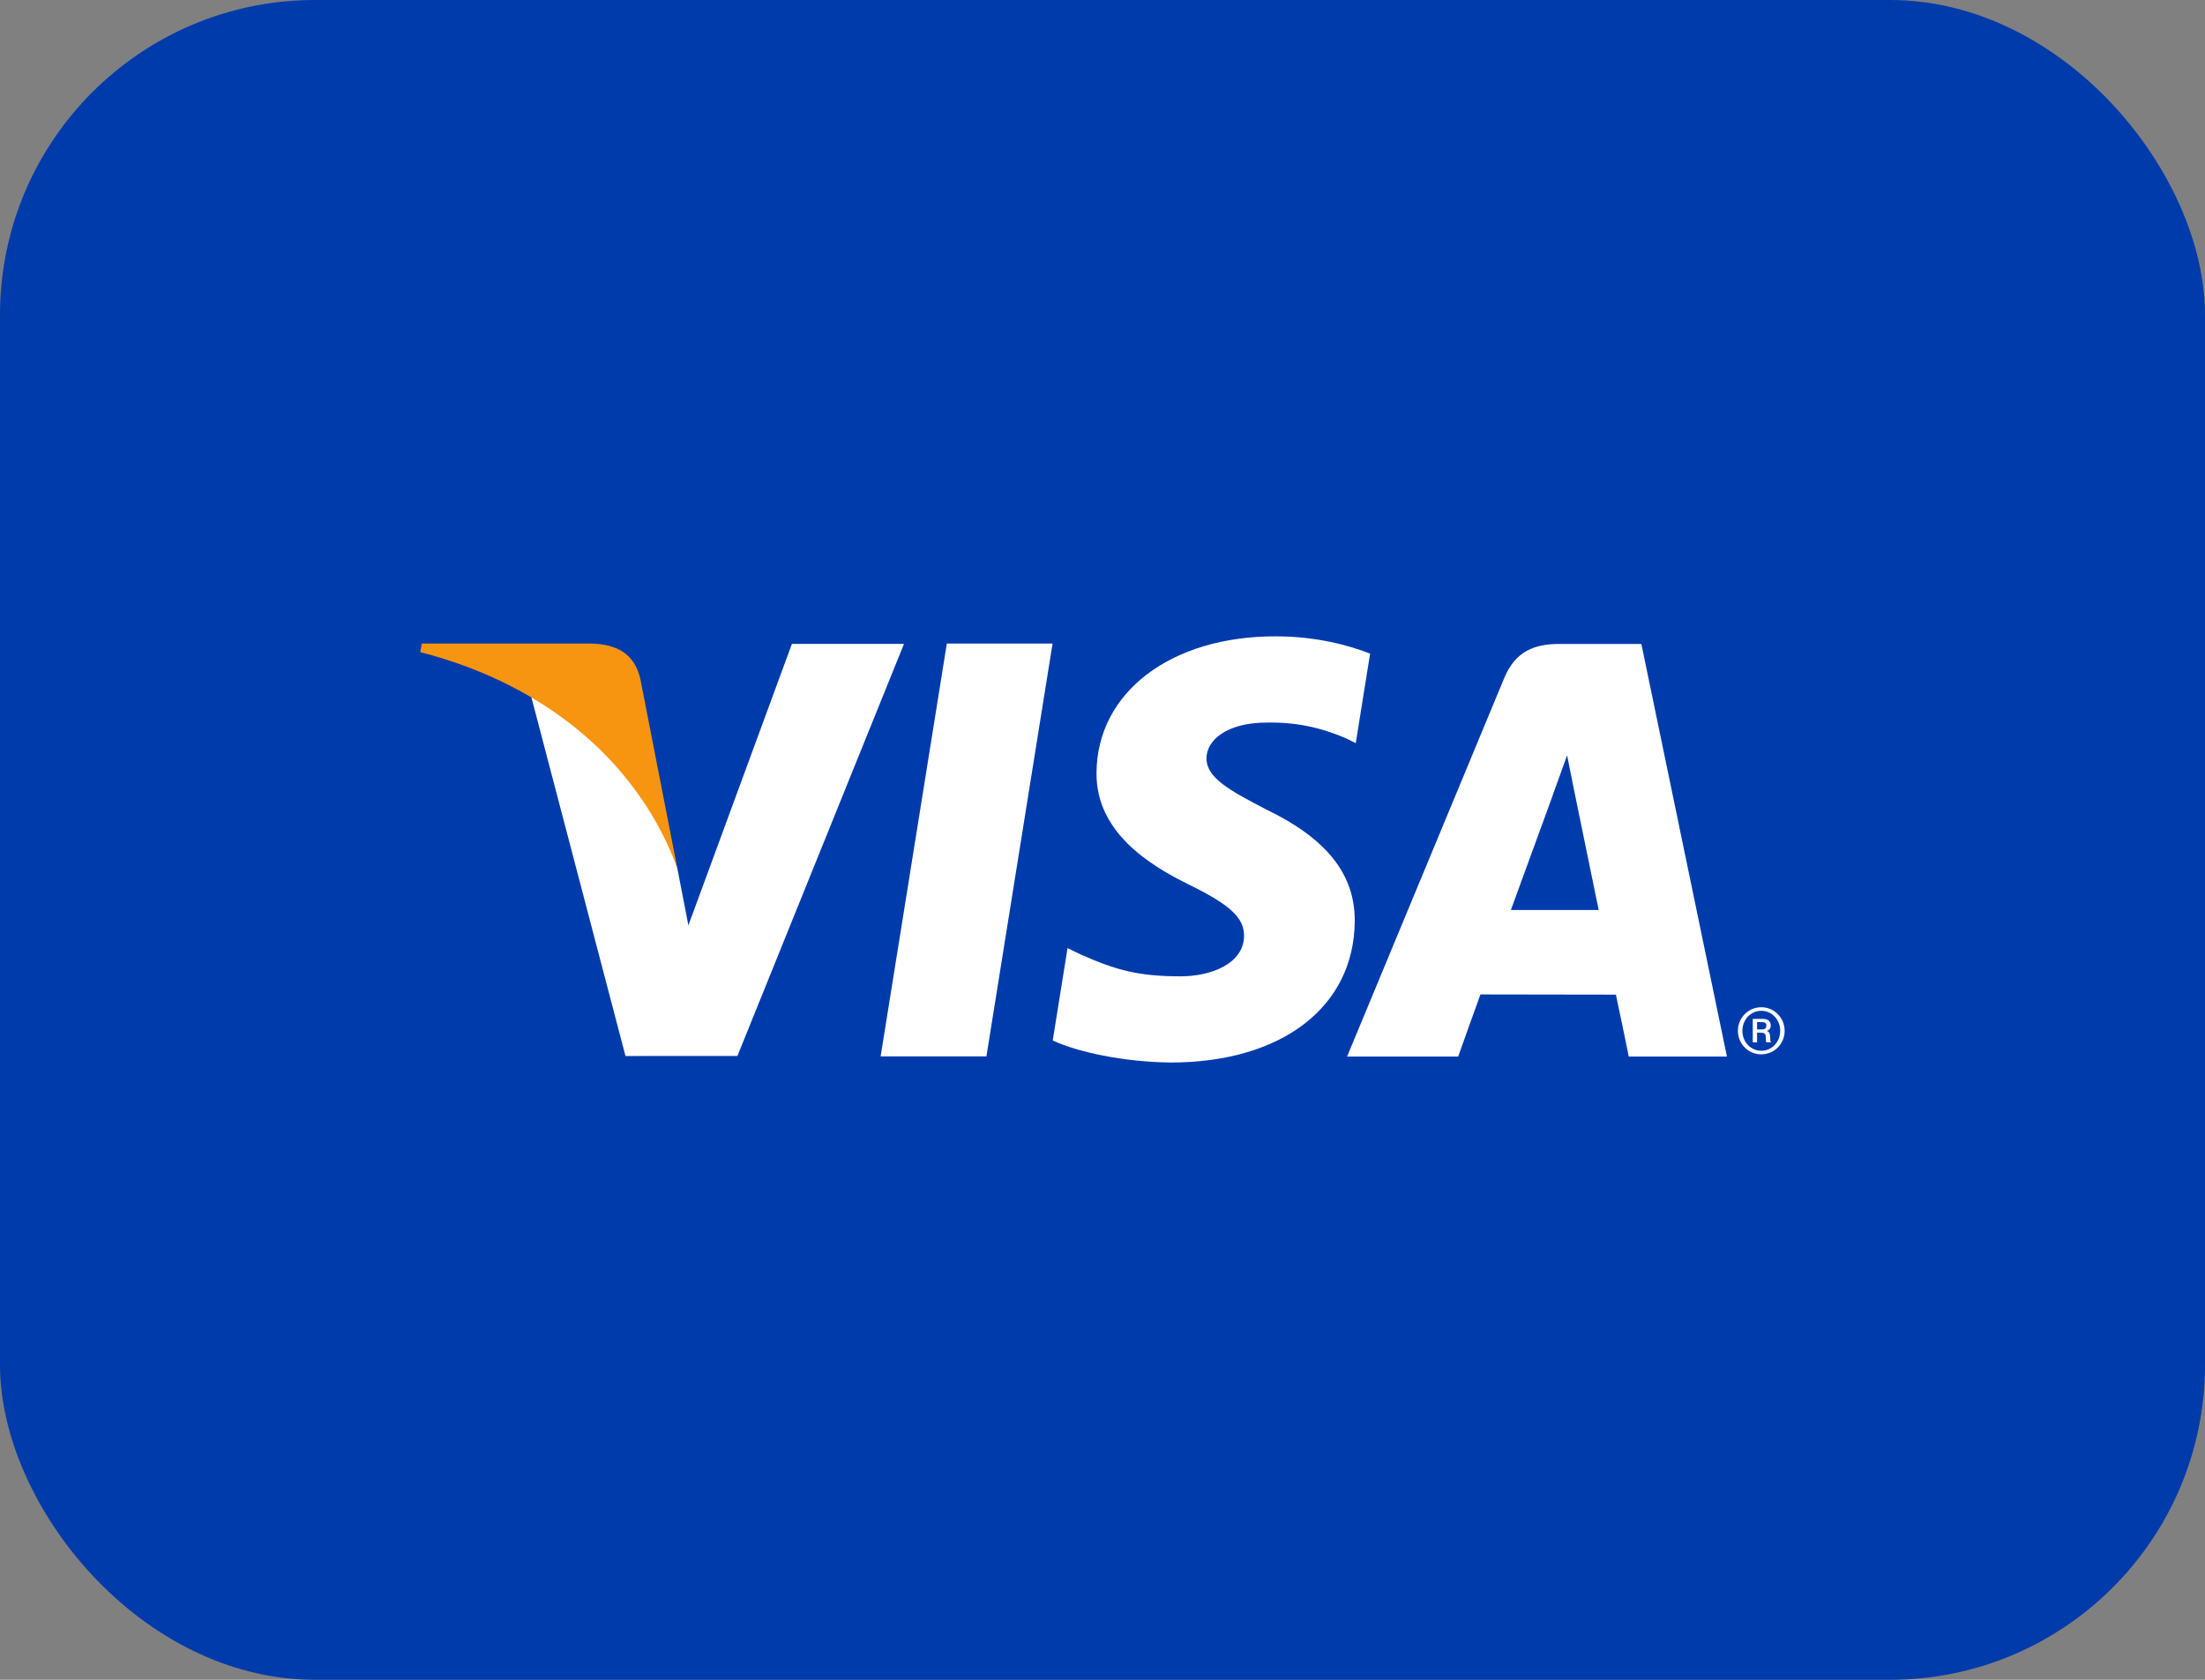 <svg width="42" height="32" viewBox="0 0 42 32" fill="none" xmlns="http://www.w3.org/2000/svg">
<rect x="0" y="0" width="42" height="32" fill="#808080" stroke="none"/>
<rect width="42" height="32" rx="6" fill="#003BAC"/>
<path d="M16.774 20.124L18.035 12.259H20.049L18.789 20.124H16.774Z" fill="white"/>
<path d="M26.097 12.452C25.699 12.294 25.072 12.122 24.292 12.122C22.3 12.122 20.898 13.189 20.886 14.718C20.873 15.848 21.887 16.479 22.651 16.854C23.436 17.239 23.699 17.486 23.696 17.83C23.691 18.357 23.07 18.599 22.49 18.599C21.684 18.599 21.255 18.48 20.593 18.186L20.334 18.061L20.052 19.821C20.521 20.04 21.392 20.23 22.296 20.241C24.413 20.241 25.789 19.186 25.805 17.554C25.812 16.658 25.275 15.978 24.113 15.417C23.408 15.053 22.976 14.811 22.981 14.442C22.982 14.115 23.346 13.765 24.135 13.765C24.794 13.754 25.271 13.907 25.643 14.067L25.824 14.157L26.097 12.452Z" fill="white"/>
<path d="M28.779 17.335C28.945 16.884 29.581 15.137 29.581 15.137C29.569 15.158 29.747 14.682 29.849 14.387L29.985 15.065C29.985 15.065 30.371 16.942 30.451 17.335C30.137 17.335 29.172 17.335 28.779 17.335ZM31.264 12.267H29.707C29.224 12.267 28.863 12.406 28.651 12.919L25.659 20.127H27.775C27.775 20.127 28.12 19.157 28.199 18.944C28.43 18.944 30.486 18.948 30.779 18.948C30.84 19.223 31.024 20.127 31.024 20.127H32.894L31.264 12.267Z" fill="white"/>
<path d="M15.084 12.266L13.112 17.628L12.901 16.538C12.534 15.282 11.39 13.921 10.11 13.239L11.914 20.117L14.046 20.116L17.219 12.266H15.084Z" fill="white"/>
<path d="M11.281 12.26H8.033L8.006 12.423C10.534 13.075 12.207 14.647 12.901 16.538L12.195 12.924C12.073 12.425 11.719 12.278 11.281 12.26Z" fill="#F79510"/>
<path d="M33.468 19.61H33.563C33.631 19.61 33.645 19.57 33.645 19.538C33.645 19.483 33.609 19.471 33.554 19.471H33.468V19.61ZM33.386 19.41H33.582C33.628 19.41 33.729 19.422 33.729 19.538C33.729 19.569 33.72 19.613 33.654 19.641V19.643C33.711 19.653 33.714 19.707 33.717 19.751C33.721 19.82 33.717 19.833 33.735 19.857H33.65C33.633 19.841 33.637 19.828 33.633 19.755C33.633 19.714 33.628 19.672 33.536 19.672H33.468V19.857H33.386V19.41ZM33.548 20.017C33.75 20.017 33.909 19.848 33.909 19.637C33.909 19.425 33.75 19.256 33.548 19.256C33.346 19.256 33.188 19.425 33.188 19.637C33.188 19.848 33.346 20.017 33.548 20.017ZM33.548 19.188C33.797 19.188 33.993 19.39 33.993 19.637C33.993 19.884 33.797 20.085 33.548 20.085C33.299 20.085 33.103 19.884 33.103 19.637C33.103 19.39 33.299 19.188 33.548 19.188Z" fill="white"/>
</svg>
